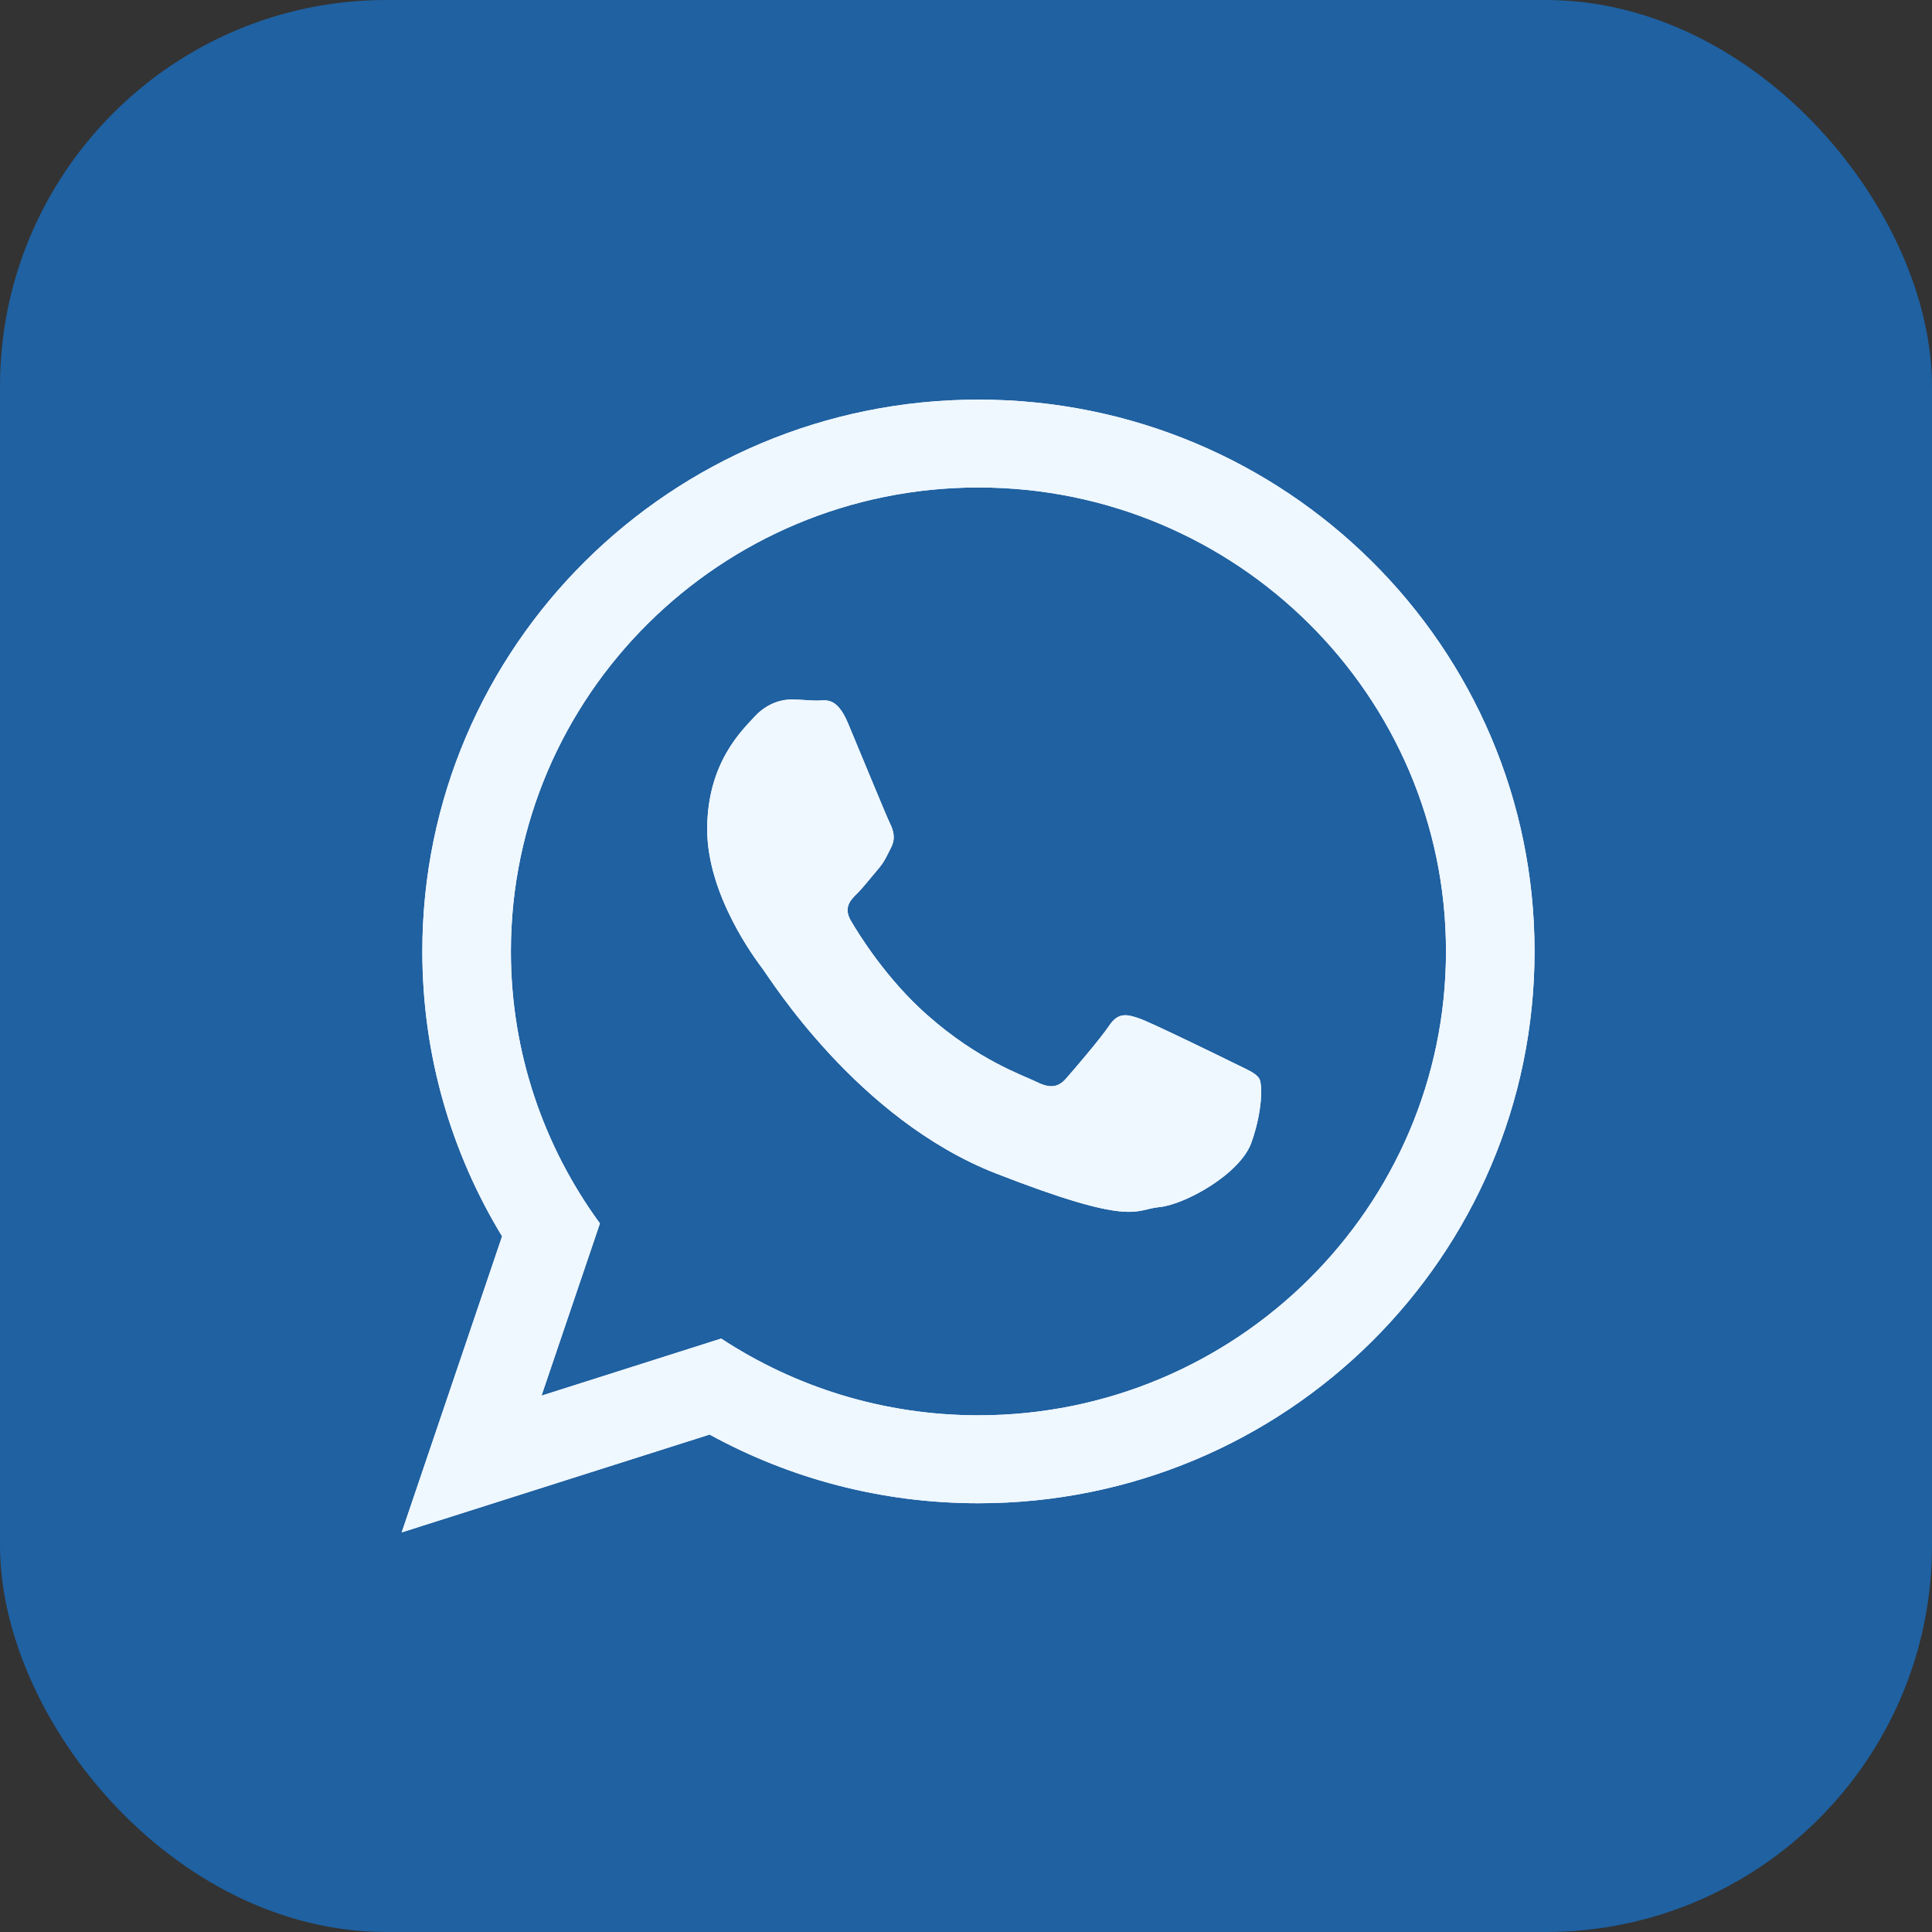 <?xml version="1.0" encoding="UTF-8"?> <svg xmlns="http://www.w3.org/2000/svg" width="25" height="25" viewBox="0 0 25 25" fill="none"><rect x="0" y="0" width="25" height="25" fill="#333333" stroke="none"/><g clip-path="url(#clip0_10_136)"><path fill-rule="evenodd" clip-rule="evenodd" d="M0 0H25V25H0V0Z" fill="#1F61A1"></path><path d="M19.857 12.311C19.857 16.255 16.636 19.452 12.661 19.452C11.399 19.452 10.214 19.129 9.182 18.563L5.198 19.829L6.497 15.998C5.842 14.922 5.465 13.66 5.465 12.311C5.465 8.368 8.686 5.171 12.661 5.171C16.636 5.171 19.857 8.368 19.857 12.311ZM12.661 6.308C9.325 6.308 6.611 9.001 6.611 12.311C6.611 13.624 7.039 14.841 7.763 15.831L7.007 18.06L9.332 17.321C10.287 17.948 11.432 18.314 12.661 18.314C15.996 18.314 18.711 15.621 18.711 12.31C18.711 9.001 15.997 6.308 12.661 6.308ZM16.294 13.956C16.25 13.883 16.133 13.839 15.956 13.751C15.78 13.664 14.912 13.24 14.751 13.182C14.589 13.124 14.471 13.095 14.354 13.27C14.236 13.445 13.898 13.839 13.795 13.956C13.692 14.072 13.589 14.087 13.413 14C13.237 13.912 12.668 13.727 11.995 13.131C11.47 12.667 11.116 12.094 11.013 11.919C10.91 11.744 11.003 11.649 11.091 11.562C11.17 11.484 11.267 11.358 11.355 11.256C11.444 11.153 11.473 11.081 11.532 10.964C11.591 10.847 11.561 10.745 11.517 10.657C11.473 10.569 11.12 9.708 10.973 9.358C10.826 9.007 10.68 9.066 10.576 9.066C10.473 9.066 10.356 9.051 10.238 9.051C10.121 9.051 9.93 9.095 9.768 9.27C9.606 9.446 9.151 9.869 9.151 10.73C9.151 11.591 9.783 12.423 9.871 12.54C9.959 12.656 11.091 14.481 12.884 15.183C14.678 15.883 14.678 15.65 15.001 15.62C15.324 15.591 16.044 15.197 16.192 14.788C16.338 14.379 16.338 14.028 16.294 13.956Z" fill="white"></path><path d="M19.857 12.311C19.857 16.255 16.636 19.452 12.661 19.452C11.399 19.452 10.214 19.129 9.182 18.563L5.198 19.829L6.497 15.998C5.842 14.922 5.465 13.66 5.465 12.311C5.465 8.368 8.686 5.171 12.661 5.171C16.636 5.171 19.857 8.368 19.857 12.311ZM12.661 6.308C9.325 6.308 6.611 9.001 6.611 12.311C6.611 13.624 7.039 14.841 7.763 15.831L7.007 18.06L9.332 17.321C10.287 17.948 11.432 18.314 12.661 18.314C15.996 18.314 18.711 15.621 18.711 12.31C18.711 9.001 15.997 6.308 12.661 6.308ZM16.294 13.956C16.25 13.883 16.133 13.839 15.956 13.751C15.78 13.664 14.912 13.24 14.751 13.182C14.589 13.124 14.471 13.095 14.354 13.27C14.236 13.445 13.898 13.839 13.795 13.956C13.692 14.072 13.589 14.087 13.413 14C13.237 13.912 12.668 13.727 11.995 13.131C11.47 12.667 11.116 12.094 11.013 11.919C10.91 11.744 11.003 11.649 11.091 11.562C11.17 11.484 11.267 11.358 11.355 11.256C11.444 11.153 11.473 11.081 11.532 10.964C11.591 10.847 11.561 10.745 11.517 10.657C11.473 10.569 11.12 9.708 10.973 9.358C10.826 9.007 10.68 9.066 10.576 9.066C10.473 9.066 10.356 9.051 10.238 9.051C10.121 9.051 9.93 9.095 9.768 9.27C9.606 9.446 9.151 9.869 9.151 10.73C9.151 11.591 9.783 12.423 9.871 12.54C9.959 12.656 11.091 14.481 12.884 15.183C14.678 15.883 14.678 15.65 15.001 15.62C15.324 15.591 16.044 15.197 16.192 14.788C16.338 14.379 16.338 14.028 16.294 13.956Z" fill="#EFF7FF"></path></g><defs><clipPath id="clip0_10_136"><rect width="25" height="25" rx="5" fill="white"></rect></clipPath></defs></svg> 